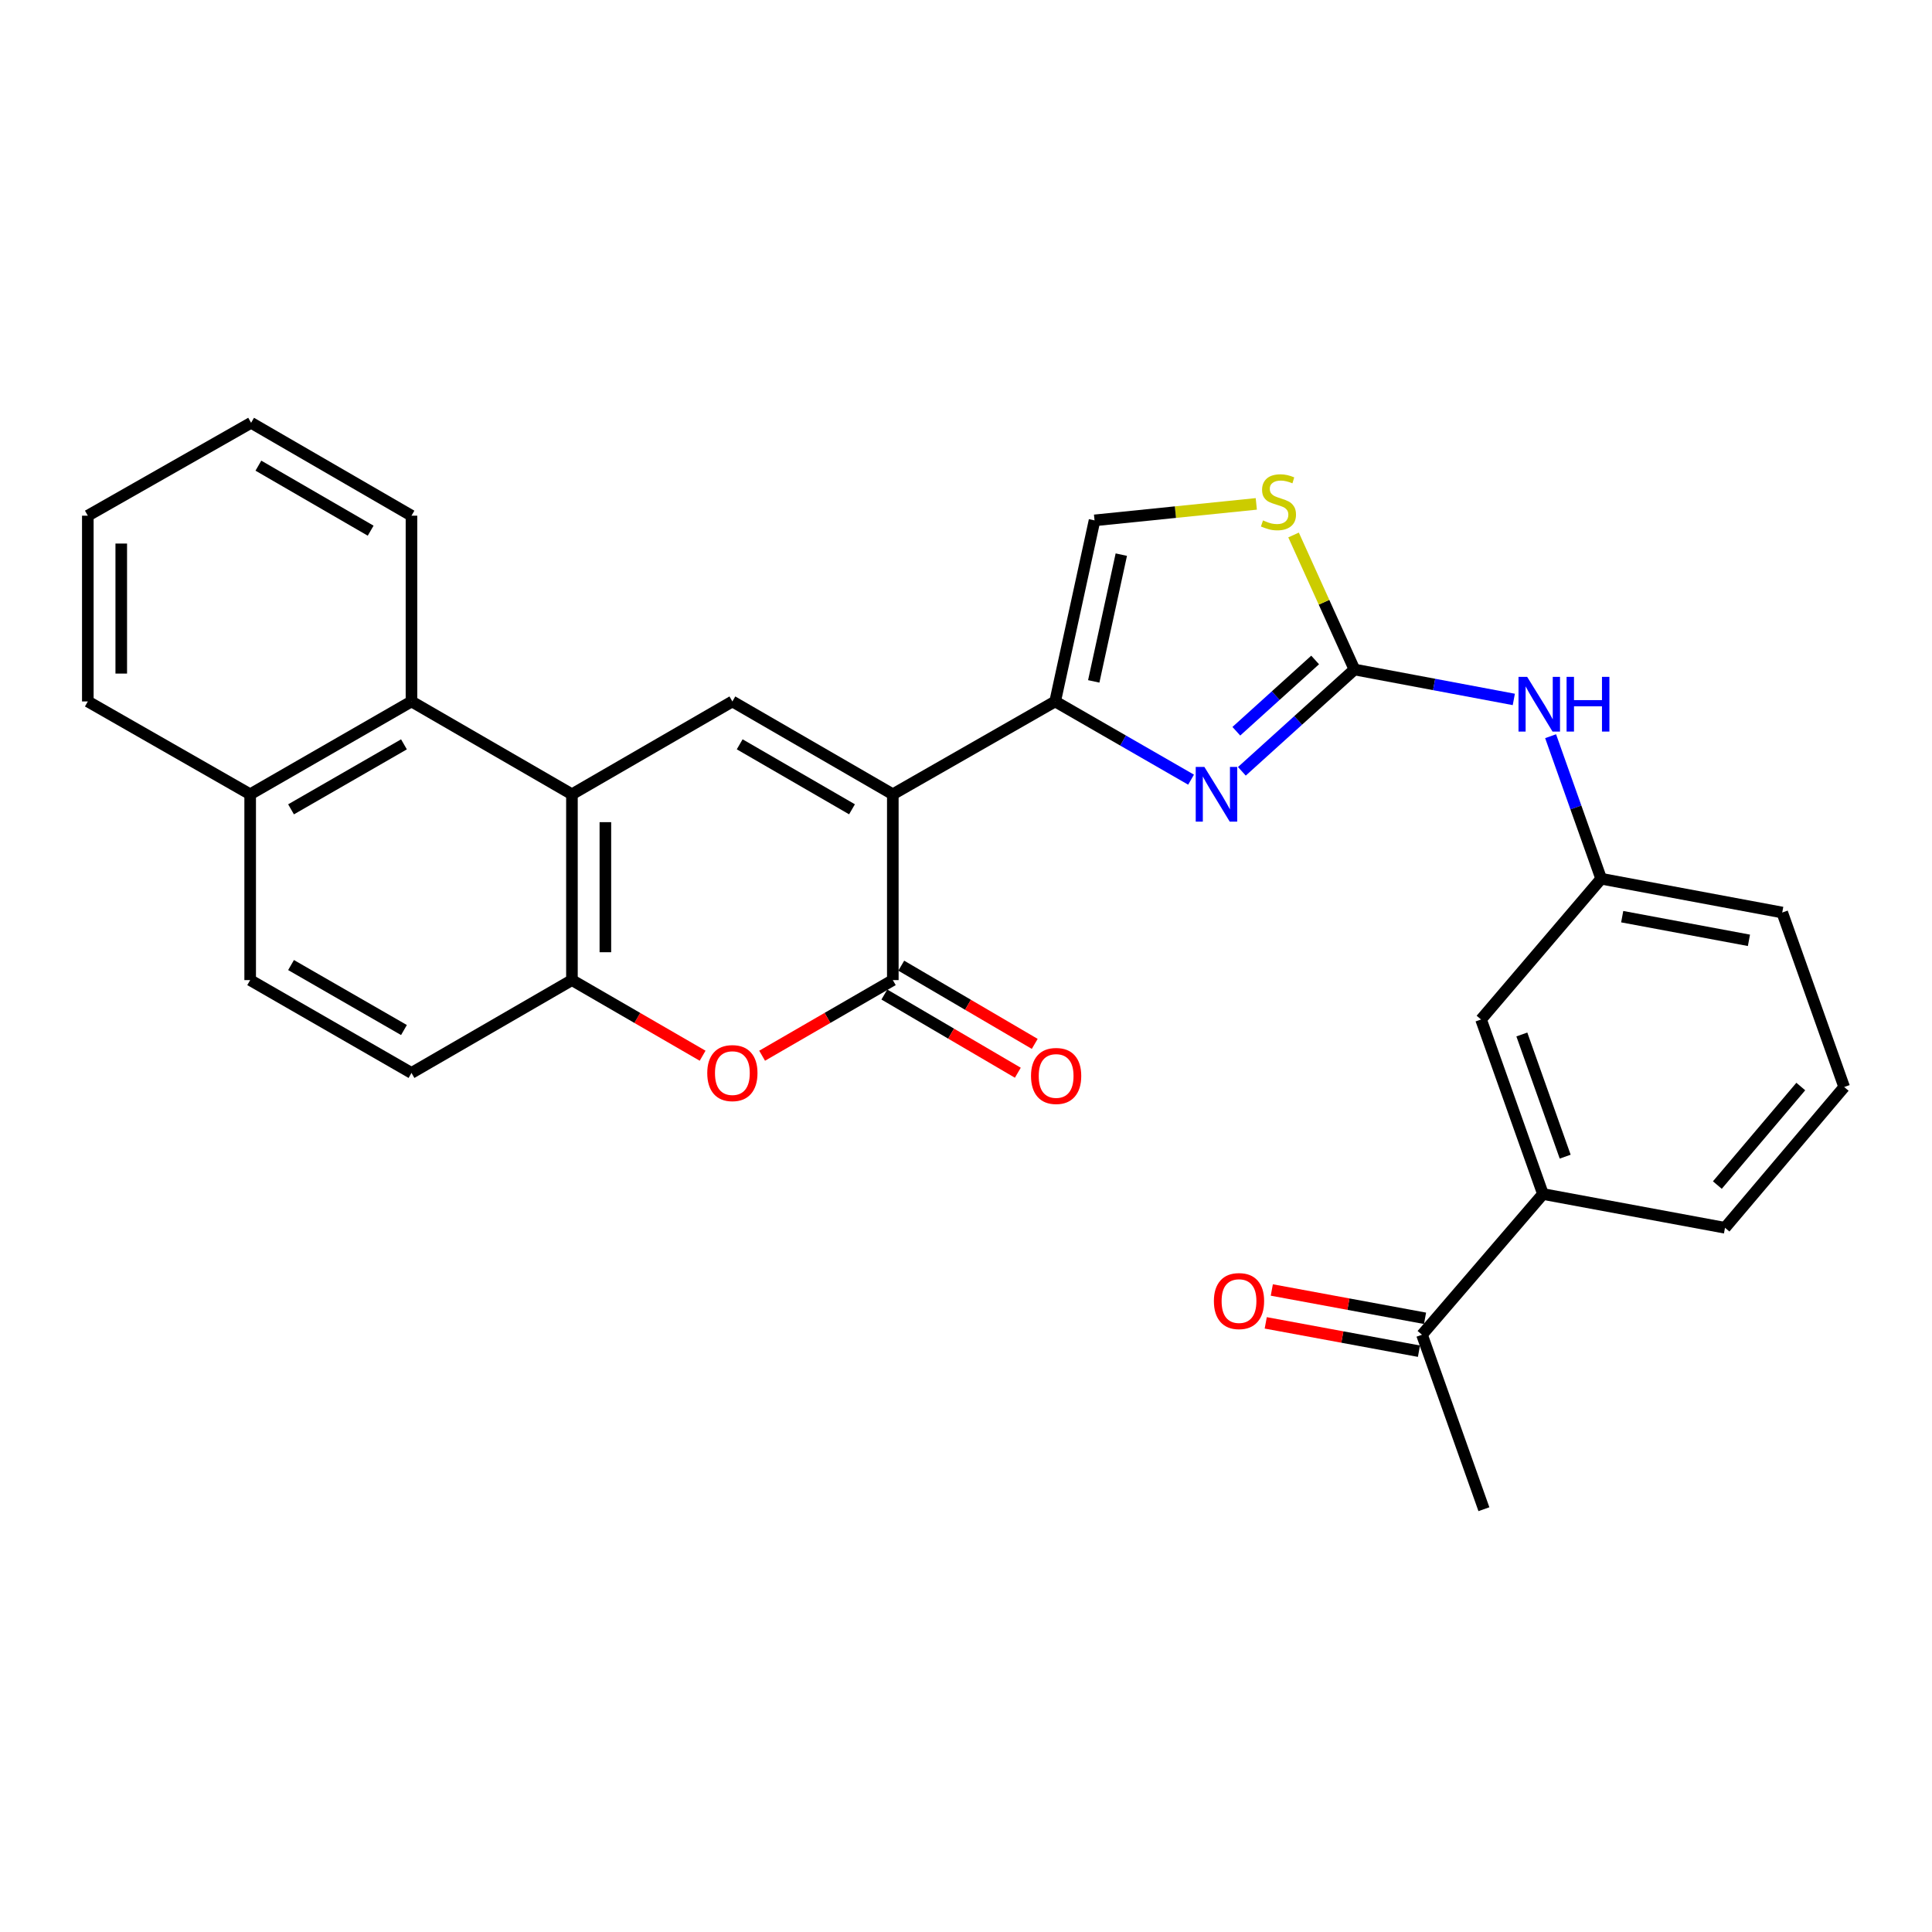 <?xml version='1.0' encoding='iso-8859-1'?>
<svg version='1.1' baseProfile='full'
              xmlns='http://www.w3.org/2000/svg'
                      xmlns:rdkit='http://www.rdkit.org/xml'
                      xmlns:xlink='http://www.w3.org/1999/xlink'
                  xml:space='preserve'
width='1000px' height='1000px' viewBox='0 0 1000 1000'>
<!-- END OF HEADER -->
<rect style='opacity:1.0;fill:#FFFFFF;stroke:none' width='1000' height='1000' x='0' y='0'> </rect>
<path class='bond-0' d='M 462.118,411.122 L 546.151,363.067' style='fill:none;fill-rule:evenodd;stroke:#000000;stroke-width:6px;stroke-linecap:butt;stroke-linejoin:miter;stroke-opacity:1' />
<path class='bond-1' d='M 462.118,411.122 L 462.118,507.298' style='fill:none;fill-rule:evenodd;stroke:#000000;stroke-width:6px;stroke-linecap:butt;stroke-linejoin:miter;stroke-opacity:1' />
<path class='bond-3' d='M 462.118,411.122 L 379.076,363.067' style='fill:none;fill-rule:evenodd;stroke:#000000;stroke-width:6px;stroke-linecap:butt;stroke-linejoin:miter;stroke-opacity:1' />
<path class='bond-3' d='M 440.994,418.893 L 382.864,385.255' style='fill:none;fill-rule:evenodd;stroke:#000000;stroke-width:6px;stroke-linecap:butt;stroke-linejoin:miter;stroke-opacity:1' />
<path class='bond-2' d='M 546.151,363.067 L 581.324,383.311' style='fill:none;fill-rule:evenodd;stroke:#000000;stroke-width:6px;stroke-linecap:butt;stroke-linejoin:miter;stroke-opacity:1' />
<path class='bond-2' d='M 581.324,383.311 L 616.496,403.554' style='fill:none;fill-rule:evenodd;stroke:#0000FF;stroke-width:6px;stroke-linecap:butt;stroke-linejoin:miter;stroke-opacity:1' />
<path class='bond-9' d='M 546.151,363.067 L 566.534,269.343' style='fill:none;fill-rule:evenodd;stroke:#000000;stroke-width:6px;stroke-linecap:butt;stroke-linejoin:miter;stroke-opacity:1' />
<path class='bond-9' d='M 566.119,352.686 L 580.388,287.079' style='fill:none;fill-rule:evenodd;stroke:#000000;stroke-width:6px;stroke-linecap:butt;stroke-linejoin:miter;stroke-opacity:1' />
<path class='bond-6' d='M 462.118,507.298 L 428.296,526.869' style='fill:none;fill-rule:evenodd;stroke:#000000;stroke-width:6px;stroke-linecap:butt;stroke-linejoin:miter;stroke-opacity:1' />
<path class='bond-6' d='M 428.296,526.869 L 394.474,546.441' style='fill:none;fill-rule:evenodd;stroke:#FF0000;stroke-width:6px;stroke-linecap:butt;stroke-linejoin:miter;stroke-opacity:1' />
<path class='bond-13' d='M 457.743,514.763 L 492.285,535.004' style='fill:none;fill-rule:evenodd;stroke:#000000;stroke-width:6px;stroke-linecap:butt;stroke-linejoin:miter;stroke-opacity:1' />
<path class='bond-13' d='M 492.285,535.004 L 526.826,555.245' style='fill:none;fill-rule:evenodd;stroke:#FF0000;stroke-width:6px;stroke-linecap:butt;stroke-linejoin:miter;stroke-opacity:1' />
<path class='bond-13' d='M 466.493,499.832 L 501.034,520.073' style='fill:none;fill-rule:evenodd;stroke:#000000;stroke-width:6px;stroke-linecap:butt;stroke-linejoin:miter;stroke-opacity:1' />
<path class='bond-13' d='M 501.034,520.073 L 535.576,540.314' style='fill:none;fill-rule:evenodd;stroke:#FF0000;stroke-width:6px;stroke-linecap:butt;stroke-linejoin:miter;stroke-opacity:1' />
<path class='bond-4' d='M 642.792,399.231 L 671.928,372.88' style='fill:none;fill-rule:evenodd;stroke:#0000FF;stroke-width:6px;stroke-linecap:butt;stroke-linejoin:miter;stroke-opacity:1' />
<path class='bond-4' d='M 671.928,372.88 L 701.063,346.53' style='fill:none;fill-rule:evenodd;stroke:#000000;stroke-width:6px;stroke-linecap:butt;stroke-linejoin:miter;stroke-opacity:1' />
<path class='bond-4' d='M 639.924,378.49 L 660.319,360.045' style='fill:none;fill-rule:evenodd;stroke:#0000FF;stroke-width:6px;stroke-linecap:butt;stroke-linejoin:miter;stroke-opacity:1' />
<path class='bond-4' d='M 660.319,360.045 L 680.714,341.599' style='fill:none;fill-rule:evenodd;stroke:#000000;stroke-width:6px;stroke-linecap:butt;stroke-linejoin:miter;stroke-opacity:1' />
<path class='bond-5' d='M 379.076,363.067 L 296.033,411.122' style='fill:none;fill-rule:evenodd;stroke:#000000;stroke-width:6px;stroke-linecap:butt;stroke-linejoin:miter;stroke-opacity:1' />
<path class='bond-11' d='M 701.063,346.53 L 742.305,354.277' style='fill:none;fill-rule:evenodd;stroke:#000000;stroke-width:6px;stroke-linecap:butt;stroke-linejoin:miter;stroke-opacity:1' />
<path class='bond-11' d='M 742.305,354.277 L 783.547,362.025' style='fill:none;fill-rule:evenodd;stroke:#0000FF;stroke-width:6px;stroke-linecap:butt;stroke-linejoin:miter;stroke-opacity:1' />
<path class='bond-30' d='M 701.063,346.53 L 685.304,311.718' style='fill:none;fill-rule:evenodd;stroke:#000000;stroke-width:6px;stroke-linecap:butt;stroke-linejoin:miter;stroke-opacity:1' />
<path class='bond-30' d='M 685.304,311.718 L 669.545,276.906' style='fill:none;fill-rule:evenodd;stroke:#CCCC00;stroke-width:6px;stroke-linecap:butt;stroke-linejoin:miter;stroke-opacity:1' />
<path class='bond-7' d='M 296.033,411.122 L 296.033,507.298' style='fill:none;fill-rule:evenodd;stroke:#000000;stroke-width:6px;stroke-linecap:butt;stroke-linejoin:miter;stroke-opacity:1' />
<path class='bond-7' d='M 313.34,425.548 L 313.34,492.871' style='fill:none;fill-rule:evenodd;stroke:#000000;stroke-width:6px;stroke-linecap:butt;stroke-linejoin:miter;stroke-opacity:1' />
<path class='bond-10' d='M 296.033,411.122 L 212.981,363.067' style='fill:none;fill-rule:evenodd;stroke:#000000;stroke-width:6px;stroke-linecap:butt;stroke-linejoin:miter;stroke-opacity:1' />
<path class='bond-29' d='M 363.677,546.441 L 329.855,526.869' style='fill:none;fill-rule:evenodd;stroke:#FF0000;stroke-width:6px;stroke-linecap:butt;stroke-linejoin:miter;stroke-opacity:1' />
<path class='bond-29' d='M 329.855,526.869 L 296.033,507.298' style='fill:none;fill-rule:evenodd;stroke:#000000;stroke-width:6px;stroke-linecap:butt;stroke-linejoin:miter;stroke-opacity:1' />
<path class='bond-16' d='M 296.033,507.298 L 212.981,555.352' style='fill:none;fill-rule:evenodd;stroke:#000000;stroke-width:6px;stroke-linecap:butt;stroke-linejoin:miter;stroke-opacity:1' />
<path class='bond-8' d='M 650.257,260.811 L 608.395,265.077' style='fill:none;fill-rule:evenodd;stroke:#CCCC00;stroke-width:6px;stroke-linecap:butt;stroke-linejoin:miter;stroke-opacity:1' />
<path class='bond-8' d='M 608.395,265.077 L 566.534,269.343' style='fill:none;fill-rule:evenodd;stroke:#000000;stroke-width:6px;stroke-linecap:butt;stroke-linejoin:miter;stroke-opacity:1' />
<path class='bond-18' d='M 212.981,363.067 L 129.487,411.122' style='fill:none;fill-rule:evenodd;stroke:#000000;stroke-width:6px;stroke-linecap:butt;stroke-linejoin:miter;stroke-opacity:1' />
<path class='bond-18' d='M 209.09,385.275 L 150.644,418.913' style='fill:none;fill-rule:evenodd;stroke:#000000;stroke-width:6px;stroke-linecap:butt;stroke-linejoin:miter;stroke-opacity:1' />
<path class='bond-21' d='M 212.981,363.067 L 212.981,266.92' style='fill:none;fill-rule:evenodd;stroke:#000000;stroke-width:6px;stroke-linecap:butt;stroke-linejoin:miter;stroke-opacity:1' />
<path class='bond-17' d='M 802.593,381.056 L 815.68,417.943' style='fill:none;fill-rule:evenodd;stroke:#0000FF;stroke-width:6px;stroke-linecap:butt;stroke-linejoin:miter;stroke-opacity:1' />
<path class='bond-17' d='M 815.68,417.943 L 828.766,454.83' style='fill:none;fill-rule:evenodd;stroke:#000000;stroke-width:6px;stroke-linecap:butt;stroke-linejoin:miter;stroke-opacity:1' />
<path class='bond-12' d='M 798.633,618.021 L 766.587,527.681' style='fill:none;fill-rule:evenodd;stroke:#000000;stroke-width:6px;stroke-linecap:butt;stroke-linejoin:miter;stroke-opacity:1' />
<path class='bond-12' d='M 810.137,598.684 L 787.705,535.446' style='fill:none;fill-rule:evenodd;stroke:#000000;stroke-width:6px;stroke-linecap:butt;stroke-linejoin:miter;stroke-opacity:1' />
<path class='bond-14' d='M 798.633,618.021 L 736.022,690.862' style='fill:none;fill-rule:evenodd;stroke:#000000;stroke-width:6px;stroke-linecap:butt;stroke-linejoin:miter;stroke-opacity:1' />
<path class='bond-33' d='M 798.633,618.021 L 892.857,635.5' style='fill:none;fill-rule:evenodd;stroke:#000000;stroke-width:6px;stroke-linecap:butt;stroke-linejoin:miter;stroke-opacity:1' />
<path class='bond-19' d='M 737.595,682.353 L 697.942,675.023' style='fill:none;fill-rule:evenodd;stroke:#000000;stroke-width:6px;stroke-linecap:butt;stroke-linejoin:miter;stroke-opacity:1' />
<path class='bond-19' d='M 697.942,675.023 L 658.288,667.693' style='fill:none;fill-rule:evenodd;stroke:#FF0000;stroke-width:6px;stroke-linecap:butt;stroke-linejoin:miter;stroke-opacity:1' />
<path class='bond-19' d='M 734.449,699.371 L 694.796,692.041' style='fill:none;fill-rule:evenodd;stroke:#000000;stroke-width:6px;stroke-linecap:butt;stroke-linejoin:miter;stroke-opacity:1' />
<path class='bond-19' d='M 694.796,692.041 L 655.143,684.711' style='fill:none;fill-rule:evenodd;stroke:#FF0000;stroke-width:6px;stroke-linecap:butt;stroke-linejoin:miter;stroke-opacity:1' />
<path class='bond-25' d='M 736.022,690.862 L 768.068,781.163' style='fill:none;fill-rule:evenodd;stroke:#000000;stroke-width:6px;stroke-linecap:butt;stroke-linejoin:miter;stroke-opacity:1' />
<path class='bond-15' d='M 766.587,527.681 L 828.766,454.83' style='fill:none;fill-rule:evenodd;stroke:#000000;stroke-width:6px;stroke-linecap:butt;stroke-linejoin:miter;stroke-opacity:1' />
<path class='bond-31' d='M 212.981,555.352 L 129.487,507.298' style='fill:none;fill-rule:evenodd;stroke:#000000;stroke-width:6px;stroke-linecap:butt;stroke-linejoin:miter;stroke-opacity:1' />
<path class='bond-31' d='M 209.09,533.144 L 150.644,499.506' style='fill:none;fill-rule:evenodd;stroke:#000000;stroke-width:6px;stroke-linecap:butt;stroke-linejoin:miter;stroke-opacity:1' />
<path class='bond-24' d='M 828.766,454.83 L 922.48,472.319' style='fill:none;fill-rule:evenodd;stroke:#000000;stroke-width:6px;stroke-linecap:butt;stroke-linejoin:miter;stroke-opacity:1' />
<path class='bond-24' d='M 839.648,474.466 L 905.248,486.709' style='fill:none;fill-rule:evenodd;stroke:#000000;stroke-width:6px;stroke-linecap:butt;stroke-linejoin:miter;stroke-opacity:1' />
<path class='bond-20' d='M 129.487,411.122 L 129.487,507.298' style='fill:none;fill-rule:evenodd;stroke:#000000;stroke-width:6px;stroke-linecap:butt;stroke-linejoin:miter;stroke-opacity:1' />
<path class='bond-26' d='M 129.487,411.122 L 45.455,363.067' style='fill:none;fill-rule:evenodd;stroke:#000000;stroke-width:6px;stroke-linecap:butt;stroke-linejoin:miter;stroke-opacity:1' />
<path class='bond-27' d='M 212.981,266.92 L 129.968,218.837' style='fill:none;fill-rule:evenodd;stroke:#000000;stroke-width:6px;stroke-linecap:butt;stroke-linejoin:miter;stroke-opacity:1' />
<path class='bond-27' d='M 191.855,274.683 L 133.746,241.025' style='fill:none;fill-rule:evenodd;stroke:#000000;stroke-width:6px;stroke-linecap:butt;stroke-linejoin:miter;stroke-opacity:1' />
<path class='bond-22' d='M 892.857,635.5 L 954.545,562.64' style='fill:none;fill-rule:evenodd;stroke:#000000;stroke-width:6px;stroke-linecap:butt;stroke-linejoin:miter;stroke-opacity:1' />
<path class='bond-22' d='M 888.902,613.388 L 932.084,562.386' style='fill:none;fill-rule:evenodd;stroke:#000000;stroke-width:6px;stroke-linecap:butt;stroke-linejoin:miter;stroke-opacity:1' />
<path class='bond-23' d='M 954.545,562.64 L 922.48,472.319' style='fill:none;fill-rule:evenodd;stroke:#000000;stroke-width:6px;stroke-linecap:butt;stroke-linejoin:miter;stroke-opacity:1' />
<path class='bond-32' d='M 45.455,363.067 L 45.455,266.92' style='fill:none;fill-rule:evenodd;stroke:#000000;stroke-width:6px;stroke-linecap:butt;stroke-linejoin:miter;stroke-opacity:1' />
<path class='bond-32' d='M 62.761,348.645 L 62.761,281.342' style='fill:none;fill-rule:evenodd;stroke:#000000;stroke-width:6px;stroke-linecap:butt;stroke-linejoin:miter;stroke-opacity:1' />
<path class='bond-28' d='M 129.968,218.837 L 45.455,266.92' style='fill:none;fill-rule:evenodd;stroke:#000000;stroke-width:6px;stroke-linecap:butt;stroke-linejoin:miter;stroke-opacity:1' />
<path  class='atom-3' d='M 623.385 396.962
L 632.665 411.962
Q 633.585 413.442, 635.065 416.122
Q 636.545 418.802, 636.625 418.962
L 636.625 396.962
L 640.385 396.962
L 640.385 425.282
L 636.505 425.282
L 626.545 408.882
Q 625.385 406.962, 624.145 404.762
Q 622.945 402.562, 622.585 401.882
L 622.585 425.282
L 618.905 425.282
L 618.905 396.962
L 623.385 396.962
' fill='#0000FF'/>
<path  class='atom-7' d='M 366.076 555.432
Q 366.076 548.632, 369.436 544.832
Q 372.796 541.032, 379.076 541.032
Q 385.356 541.032, 388.716 544.832
Q 392.076 548.632, 392.076 555.432
Q 392.076 562.312, 388.676 566.232
Q 385.276 570.112, 379.076 570.112
Q 372.836 570.112, 369.436 566.232
Q 366.076 562.352, 366.076 555.432
M 379.076 566.912
Q 383.396 566.912, 385.716 564.032
Q 388.076 561.112, 388.076 555.432
Q 388.076 549.872, 385.716 547.072
Q 383.396 544.232, 379.076 544.232
Q 374.756 544.232, 372.396 547.032
Q 370.076 549.832, 370.076 555.432
Q 370.076 561.152, 372.396 564.032
Q 374.756 566.912, 379.076 566.912
' fill='#FF0000'/>
<path  class='atom-9' d='M 653.729 269.362
Q 654.049 269.482, 655.369 270.042
Q 656.689 270.602, 658.129 270.962
Q 659.609 271.282, 661.049 271.282
Q 663.729 271.282, 665.289 270.002
Q 666.849 268.682, 666.849 266.402
Q 666.849 264.842, 666.049 263.882
Q 665.289 262.922, 664.089 262.402
Q 662.889 261.882, 660.889 261.282
Q 658.369 260.522, 656.849 259.802
Q 655.369 259.082, 654.289 257.562
Q 653.249 256.042, 653.249 253.482
Q 653.249 249.922, 655.649 247.722
Q 658.089 245.522, 662.889 245.522
Q 666.169 245.522, 669.889 247.082
L 668.969 250.162
Q 665.569 248.762, 663.009 248.762
Q 660.249 248.762, 658.729 249.922
Q 657.209 251.042, 657.249 253.002
Q 657.249 254.522, 658.009 255.442
Q 658.809 256.362, 659.929 256.882
Q 661.089 257.402, 663.009 258.002
Q 665.569 258.802, 667.089 259.602
Q 668.609 260.402, 669.689 262.042
Q 670.809 263.642, 670.809 266.402
Q 670.809 270.322, 668.169 272.442
Q 665.569 274.522, 661.209 274.522
Q 658.689 274.522, 656.769 273.962
Q 654.889 273.442, 652.649 272.522
L 653.729 269.362
' fill='#CCCC00'/>
<path  class='atom-12' d='M 790.46 350.34
L 799.74 365.34
Q 800.66 366.82, 802.14 369.5
Q 803.62 372.18, 803.7 372.34
L 803.7 350.34
L 807.46 350.34
L 807.46 378.66
L 803.58 378.66
L 793.62 362.26
Q 792.46 360.34, 791.22 358.14
Q 790.02 355.94, 789.66 355.26
L 789.66 378.66
L 785.98 378.66
L 785.98 350.34
L 790.46 350.34
' fill='#0000FF'/>
<path  class='atom-12' d='M 810.86 350.34
L 814.7 350.34
L 814.7 362.38
L 829.18 362.38
L 829.18 350.34
L 833.02 350.34
L 833.02 378.66
L 829.18 378.66
L 829.18 365.58
L 814.7 365.58
L 814.7 378.66
L 810.86 378.66
L 810.86 350.34
' fill='#0000FF'/>
<path  class='atom-14' d='M 533.651 556.913
Q 533.651 550.113, 537.011 546.313
Q 540.371 542.513, 546.651 542.513
Q 552.931 542.513, 556.291 546.313
Q 559.651 550.113, 559.651 556.913
Q 559.651 563.793, 556.251 567.713
Q 552.851 571.593, 546.651 571.593
Q 540.411 571.593, 537.011 567.713
Q 533.651 563.833, 533.651 556.913
M 546.651 568.393
Q 550.971 568.393, 553.291 565.513
Q 555.651 562.593, 555.651 556.913
Q 555.651 551.353, 553.291 548.553
Q 550.971 545.713, 546.651 545.713
Q 542.331 545.713, 539.971 548.513
Q 537.651 551.313, 537.651 556.913
Q 537.651 562.633, 539.971 565.513
Q 542.331 568.393, 546.651 568.393
' fill='#FF0000'/>
<path  class='atom-20' d='M 628.308 673.433
Q 628.308 666.633, 631.668 662.833
Q 635.028 659.033, 641.308 659.033
Q 647.588 659.033, 650.948 662.833
Q 654.308 666.633, 654.308 673.433
Q 654.308 680.313, 650.908 684.233
Q 647.508 688.113, 641.308 688.113
Q 635.068 688.113, 631.668 684.233
Q 628.308 680.353, 628.308 673.433
M 641.308 684.913
Q 645.628 684.913, 647.948 682.033
Q 650.308 679.113, 650.308 673.433
Q 650.308 667.873, 647.948 665.073
Q 645.628 662.233, 641.308 662.233
Q 636.988 662.233, 634.628 665.033
Q 632.308 667.833, 632.308 673.433
Q 632.308 679.153, 634.628 682.033
Q 636.988 684.913, 641.308 684.913
' fill='#FF0000'/>
</svg>
